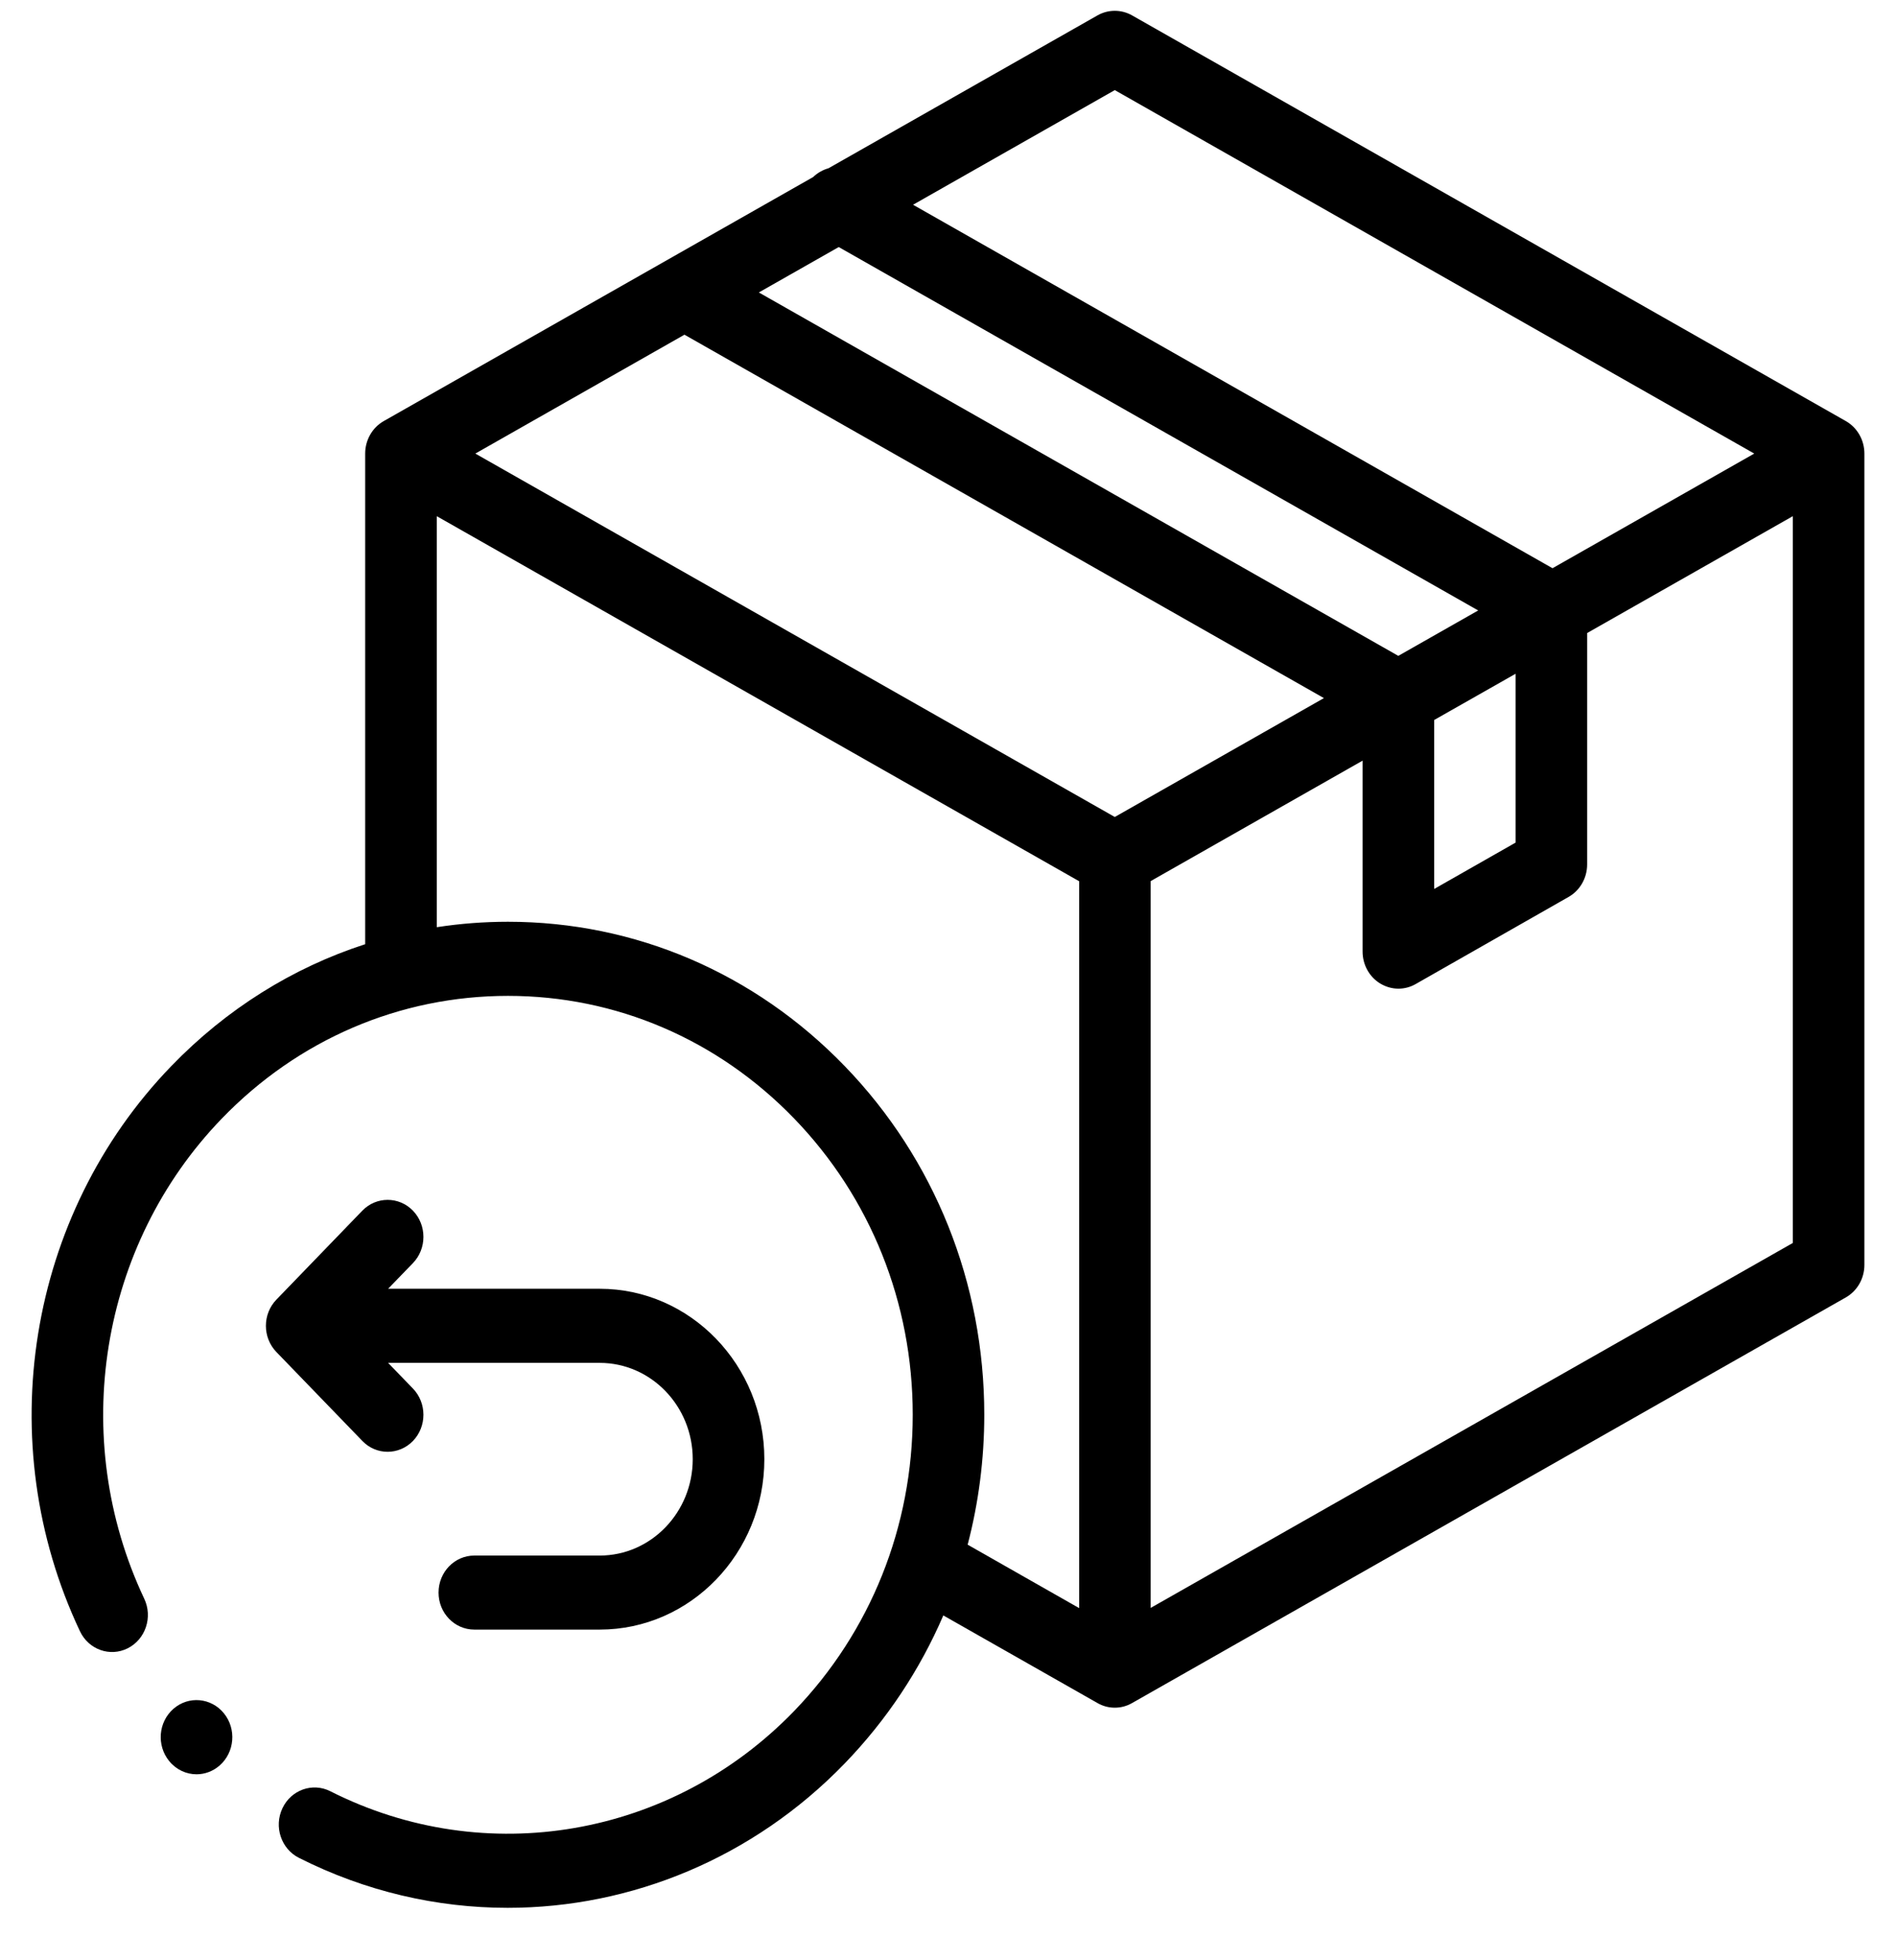<svg xmlns="http://www.w3.org/2000/svg" width="30" height="31" viewBox="0 0 30 31" fill="none"><g clip-path="url(#clip0_565_476)"><path d="M29.206 6.659L17.912 0.243C17.742 0.147 17.536 0.147 17.366 0.243L13.109 2.661C13.02 2.686 12.936 2.733 12.866 2.8L6.072 6.659C5.891 6.762 5.778 6.959 5.778 7.173V14.932C4.632 15.303 3.582 15.957 2.709 16.861C0.433 19.215 -0.148 22.806 1.265 25.797C1.402 26.087 1.741 26.208 2.022 26.066C2.303 25.924 2.42 25.573 2.282 25.282C1.082 22.741 1.575 19.69 3.51 17.689C4.719 16.438 6.327 15.749 8.038 15.749C9.748 15.749 11.356 16.438 12.566 17.689C13.775 18.94 14.442 20.604 14.442 22.373C14.442 24.143 13.775 25.806 12.566 27.058C10.632 29.058 7.682 29.569 5.226 28.327C4.945 28.185 4.606 28.306 4.469 28.596C4.331 28.887 4.448 29.238 4.729 29.38C5.782 29.912 6.911 30.171 8.033 30.171C9.99 30.171 11.92 29.383 13.367 27.886C14.03 27.2 14.555 26.408 14.926 25.547L17.366 26.933C17.451 26.982 17.545 27.006 17.639 27.006C17.733 27.006 17.827 26.982 17.912 26.933L29.206 20.518C29.387 20.415 29.5 20.218 29.5 20.004V15.932C29.5 15.608 29.246 15.346 28.934 15.346C28.621 15.346 28.367 15.608 28.367 15.932V19.657L18.207 25.428V13.934L21.56 12.029V15.049C21.56 15.256 21.666 15.448 21.838 15.553C21.927 15.607 22.027 15.635 22.127 15.635C22.221 15.635 22.315 15.611 22.4 15.562L24.82 14.184C25.001 14.081 25.113 13.884 25.113 13.671V10.011L28.367 8.163V15.921C28.367 16.245 28.621 16.507 28.934 16.507C29.246 16.507 29.5 16.245 29.5 15.921V7.173C29.5 6.959 29.387 6.762 29.206 6.659ZM17.639 1.425L27.757 7.173L24.565 8.986L14.447 3.238L17.639 1.425ZM17.639 12.92L7.521 7.173L10.83 5.293L20.948 11.04L17.639 12.92ZM22.125 10.372L12.007 4.625L13.271 3.907L23.389 9.654L22.125 10.372ZM13.367 16.861C11.943 15.388 10.051 14.577 8.038 14.577C7.657 14.577 7.281 14.606 6.911 14.663V8.163L17.075 13.936V25.431L15.311 24.428C15.484 23.767 15.574 23.077 15.574 22.373C15.574 20.291 14.79 18.333 13.367 16.861ZM23.981 13.325L22.693 14.058V11.386L23.981 10.655V13.325Z" fill="black"></path><path d="M6.133 22.959C6.278 22.959 6.423 22.902 6.534 22.788C6.755 22.559 6.755 22.188 6.534 21.959L6.141 21.553H9.489C10.301 21.553 10.961 22.236 10.961 23.076C10.961 23.916 10.301 24.6 9.489 24.6H7.505C7.192 24.6 6.939 24.862 6.939 25.186C6.939 25.509 7.192 25.771 7.505 25.771H9.489C10.925 25.771 12.094 24.562 12.094 23.076C12.094 21.59 10.925 20.381 9.489 20.381H6.141L6.534 19.975C6.755 19.746 6.755 19.375 6.534 19.146C6.313 18.918 5.954 18.918 5.733 19.146L4.373 20.553C4.152 20.782 4.152 21.152 4.373 21.381L5.733 22.787C5.843 22.902 5.988 22.959 6.133 22.959Z" fill="black"></path><path d="M3.11 28.059C2.949 28.059 2.789 27.988 2.677 27.85L2.676 27.849C2.475 27.601 2.505 27.232 2.745 27.023C2.984 26.815 3.342 26.847 3.543 27.095C3.744 27.342 3.714 27.712 3.474 27.921C3.368 28.013 3.239 28.059 3.11 28.059Z" fill="black"></path></g><defs><clipPath><rect width="29" height="30" fill="white" transform="translate(0.5 0.171)"></rect></clipPath></defs></svg>